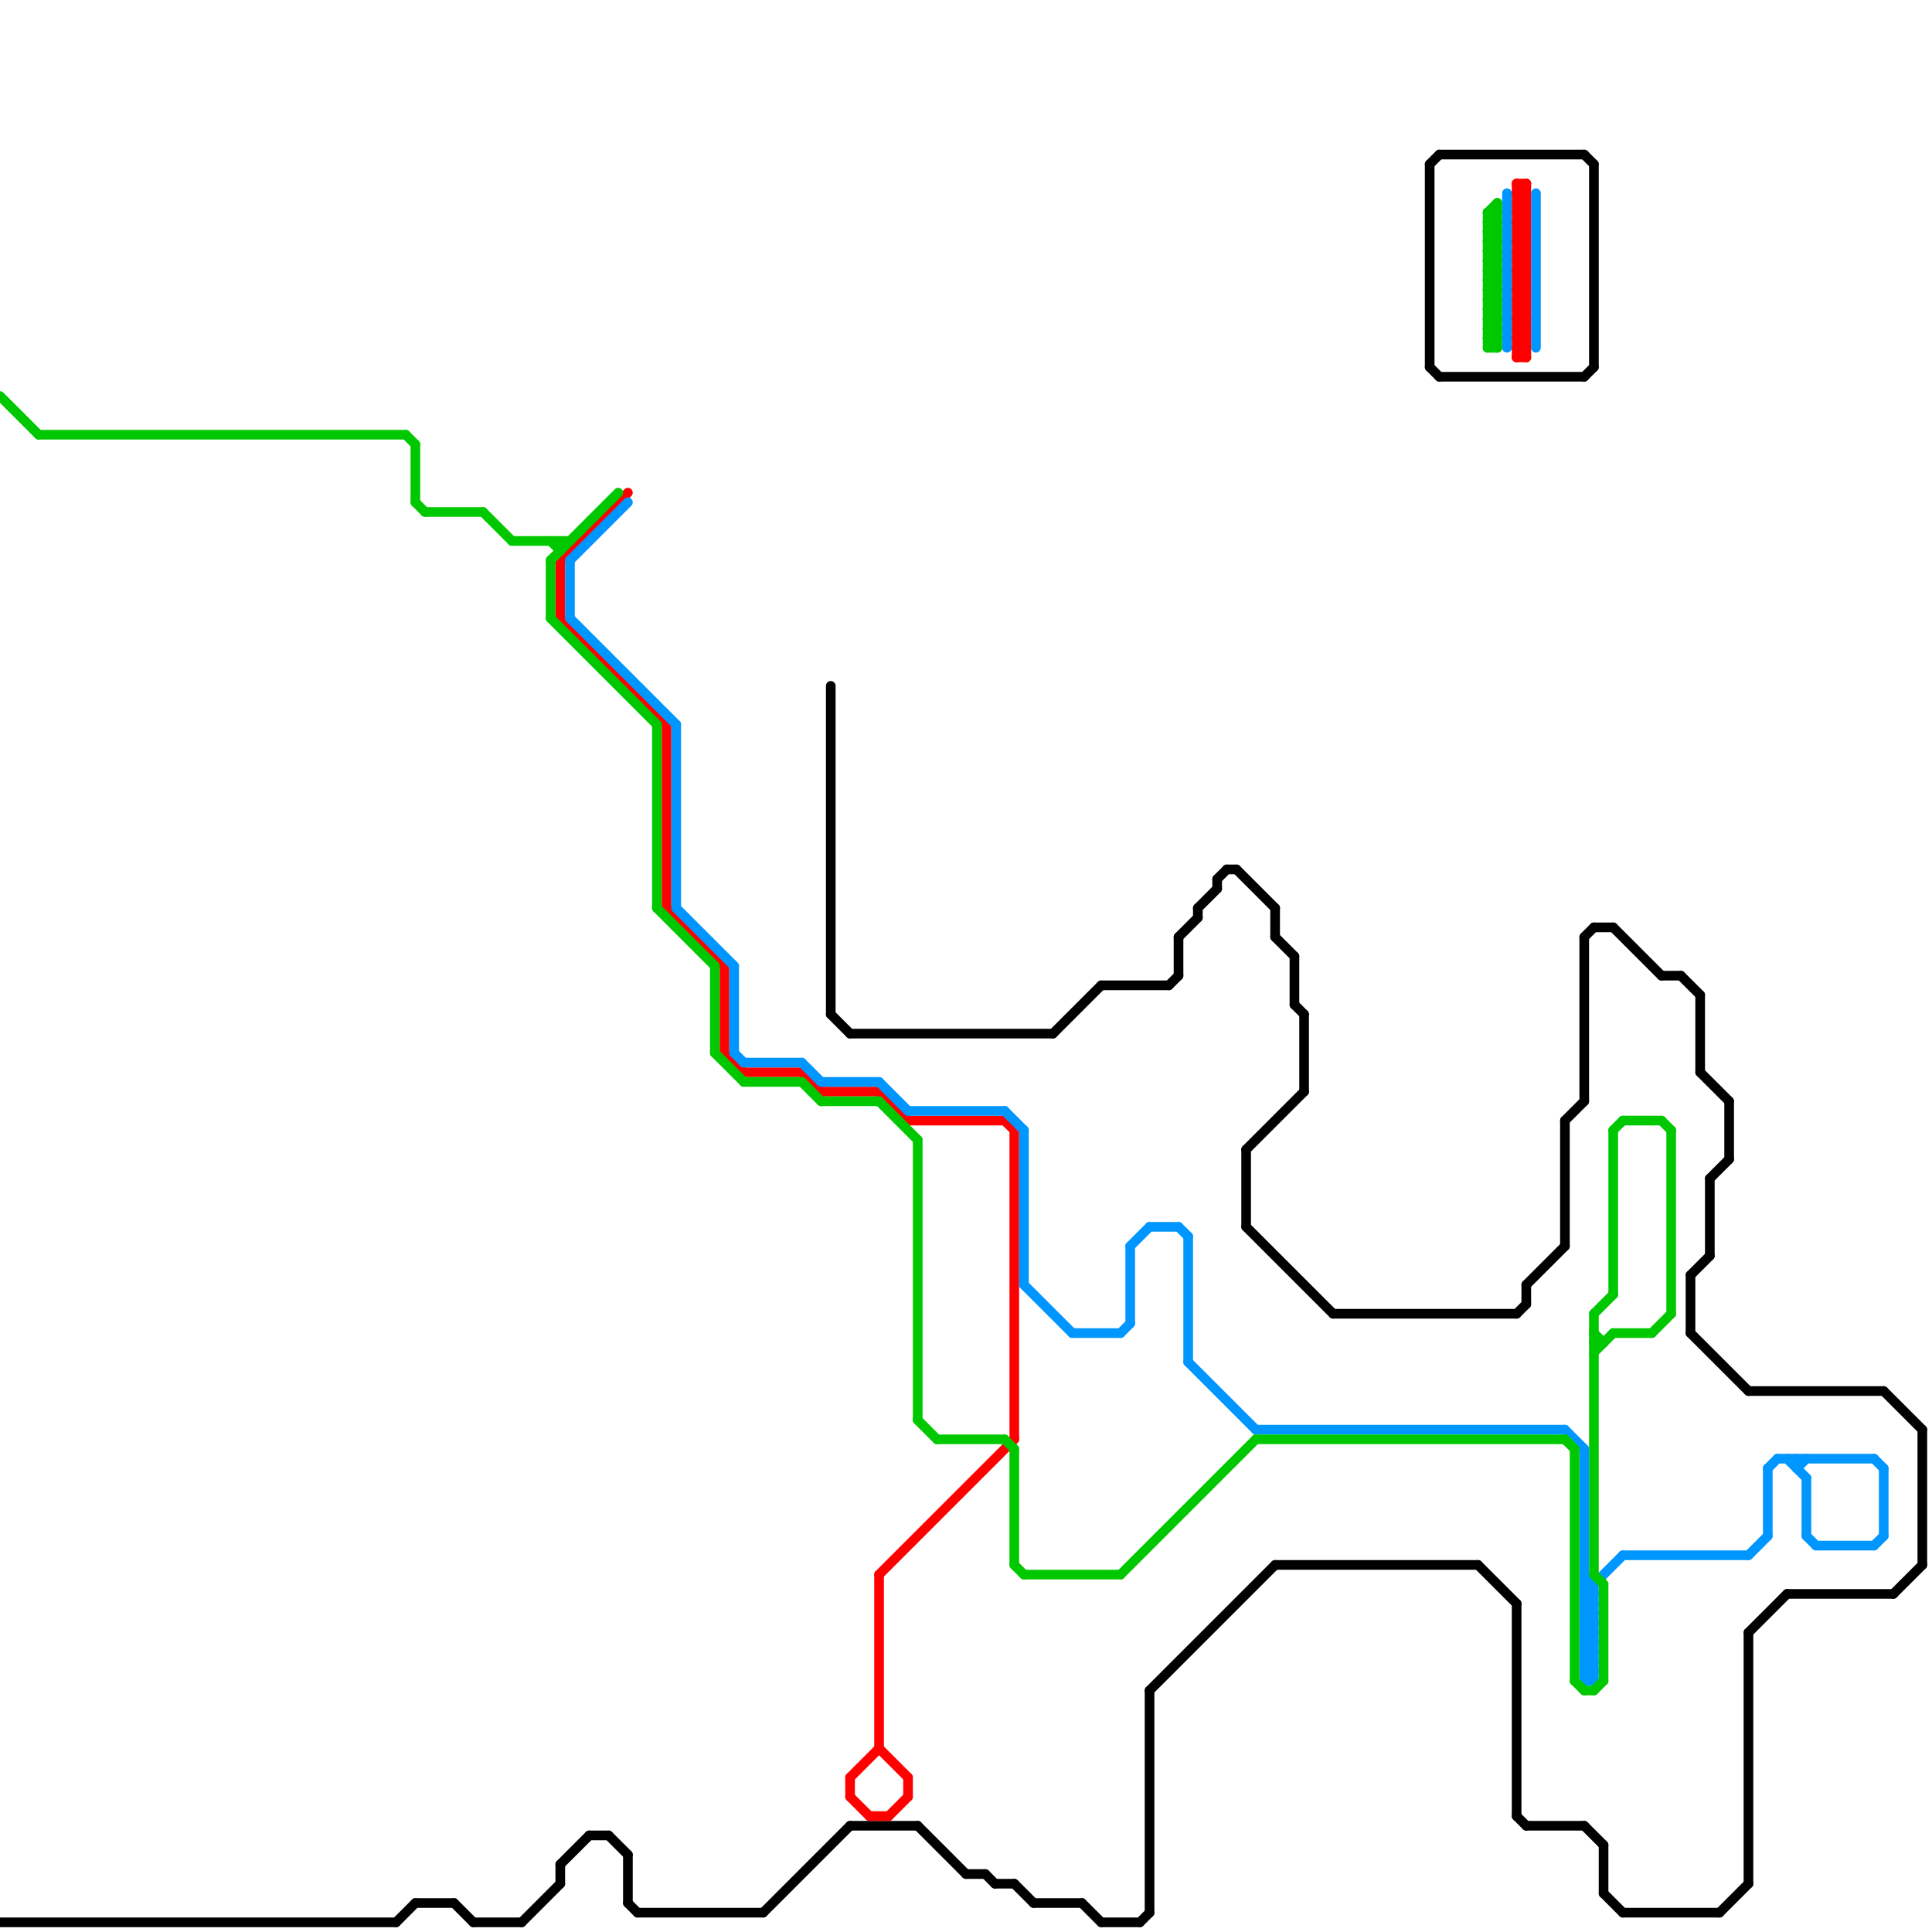 
<svg version="1.1" xmlns="http://www.w3.org/2000/svg" viewBox="0 0 200 200">
<style>line { stroke-width: 1; fill: none; stroke-linecap: round; stroke-linejoin: round; } .c0 { stroke: #000000 } .c1 { stroke: #ff0000 } .c2 { stroke: #0096ff } .c3 { stroke: #00c800 } .w1 { stroke-width: 1; }</style><line class="c0 " x1="196" y1="165" x2="199" y2="162"/><line class="c0 " x1="134" y1="104" x2="135" y2="105"/><line class="c0 " x1="49" y1="199" x2="54" y2="199"/><line class="c0 " x1="112" y1="197" x2="114" y2="199"/><line class="c0 " x1="124" y1="94" x2="126" y2="92"/><line class="c0 " x1="199" y1="148" x2="199" y2="162"/><line class="c0 " x1="118" y1="199" x2="119" y2="198"/><line class="c0 " x1="158" y1="133" x2="162" y2="129"/><line class="c0 " x1="164" y1="189" x2="166" y2="191"/><line class="c0 " x1="122" y1="97" x2="124" y2="95"/><line class="c0 " x1="66" y1="198" x2="79" y2="198"/><line class="c0 " x1="157" y1="166" x2="157" y2="188"/><line class="c0 " x1="177" y1="122" x2="177" y2="130"/><line class="c0 " x1="175" y1="132" x2="175" y2="138"/><line class="c0 " x1="63" y1="190" x2="65" y2="192"/><line class="c0 " x1="167" y1="96" x2="172" y2="101"/><line class="c0 " x1="128" y1="90" x2="132" y2="94"/><line class="c0 " x1="153" y1="162" x2="157" y2="166"/><line class="c0 " x1="165" y1="17" x2="165" y2="38"/><line class="c0 " x1="181" y1="169" x2="181" y2="195"/><line class="c0 " x1="65" y1="192" x2="65" y2="197"/><line class="c0 " x1="135" y1="105" x2="135" y2="113"/><line class="c0 " x1="162" y1="116" x2="162" y2="129"/><line class="c0 " x1="181" y1="169" x2="185" y2="165"/><line class="c0 " x1="177" y1="122" x2="179" y2="120"/><line class="c0 " x1="134" y1="99" x2="134" y2="104"/><line class="c0 " x1="79" y1="198" x2="88" y2="189"/><line class="c0 " x1="158" y1="133" x2="158" y2="135"/><line class="c0 " x1="158" y1="189" x2="164" y2="189"/><line class="c0 " x1="126" y1="91" x2="126" y2="92"/><line class="c0 " x1="47" y1="197" x2="49" y2="199"/><line class="c0 " x1="0" y1="199" x2="41" y2="199"/><line class="c0 " x1="132" y1="162" x2="153" y2="162"/><line class="c0 " x1="58" y1="193" x2="58" y2="195"/><line class="c0 " x1="88" y1="189" x2="95" y2="189"/><line class="c0 " x1="129" y1="127" x2="138" y2="136"/><line class="c0 " x1="105" y1="195" x2="107" y2="197"/><line class="c0 " x1="121" y1="102" x2="122" y2="101"/><line class="c0 " x1="132" y1="97" x2="134" y2="99"/><line class="c0 " x1="164" y1="16" x2="165" y2="17"/><line class="c0 " x1="164" y1="97" x2="165" y2="96"/><line class="c0 " x1="107" y1="197" x2="112" y2="197"/><line class="c0 " x1="138" y1="136" x2="157" y2="136"/><line class="c0 " x1="95" y1="189" x2="100" y2="194"/><line class="c0 " x1="86" y1="71" x2="86" y2="105"/><line class="c0 " x1="181" y1="144" x2="195" y2="144"/><line class="c0 " x1="114" y1="102" x2="121" y2="102"/><line class="c0 " x1="126" y1="91" x2="127" y2="90"/><line class="c0 " x1="132" y1="94" x2="132" y2="97"/><line class="c0 " x1="149" y1="39" x2="164" y2="39"/><line class="c0 " x1="157" y1="188" x2="158" y2="189"/><line class="c0 " x1="102" y1="194" x2="103" y2="195"/><line class="c0 " x1="122" y1="97" x2="122" y2="101"/><line class="c0 " x1="175" y1="132" x2="177" y2="130"/><line class="c0 " x1="41" y1="199" x2="43" y2="197"/><line class="c0 " x1="195" y1="144" x2="199" y2="148"/><line class="c0 " x1="127" y1="90" x2="128" y2="90"/><line class="c0 " x1="178" y1="198" x2="181" y2="195"/><line class="c0 " x1="88" y1="107" x2="109" y2="107"/><line class="c0 " x1="65" y1="197" x2="66" y2="198"/><line class="c0 " x1="176" y1="111" x2="179" y2="114"/><line class="c0 " x1="114" y1="199" x2="118" y2="199"/><line class="c0 " x1="148" y1="17" x2="149" y2="16"/><line class="c0 " x1="149" y1="16" x2="164" y2="16"/><line class="c0 " x1="185" y1="165" x2="196" y2="165"/><line class="c0 " x1="166" y1="196" x2="168" y2="198"/><line class="c0 " x1="86" y1="105" x2="88" y2="107"/><line class="c0 " x1="176" y1="103" x2="176" y2="111"/><line class="c0 " x1="129" y1="119" x2="129" y2="127"/><line class="c0 " x1="157" y1="136" x2="158" y2="135"/><line class="c0 " x1="164" y1="39" x2="165" y2="38"/><line class="c0 " x1="43" y1="197" x2="47" y2="197"/><line class="c0 " x1="54" y1="199" x2="58" y2="195"/><line class="c0 " x1="124" y1="94" x2="124" y2="95"/><line class="c0 " x1="148" y1="17" x2="148" y2="38"/><line class="c0 " x1="164" y1="97" x2="164" y2="114"/><line class="c0 " x1="174" y1="101" x2="176" y2="103"/><line class="c0 " x1="103" y1="195" x2="105" y2="195"/><line class="c0 " x1="168" y1="198" x2="178" y2="198"/><line class="c0 " x1="58" y1="193" x2="61" y2="190"/><line class="c0 " x1="165" y1="96" x2="167" y2="96"/><line class="c0 " x1="175" y1="138" x2="181" y2="144"/><line class="c0 " x1="148" y1="38" x2="149" y2="39"/><line class="c0 " x1="172" y1="101" x2="174" y2="101"/><line class="c0 " x1="61" y1="190" x2="63" y2="190"/><line class="c0 " x1="109" y1="107" x2="114" y2="102"/><line class="c0 " x1="129" y1="119" x2="135" y2="113"/><line class="c0 " x1="119" y1="175" x2="119" y2="198"/><line class="c0 " x1="162" y1="116" x2="164" y2="114"/><line class="c0 " x1="166" y1="191" x2="166" y2="196"/><line class="c0 " x1="119" y1="175" x2="132" y2="162"/><line class="c0 " x1="179" y1="114" x2="179" y2="120"/><line class="c0 " x1="100" y1="194" x2="102" y2="194"/><line class="c1 " x1="157" y1="36" x2="158" y2="37"/><line class="c1 " x1="157" y1="22" x2="158" y2="23"/><line class="c1 " x1="75" y1="109" x2="77" y2="111"/><line class="c1 " x1="157" y1="19" x2="157" y2="37"/><line class="c1 " x1="157" y1="34" x2="158" y2="35"/><line class="c1 " x1="157" y1="31" x2="158" y2="32"/><line class="c1 " x1="75" y1="100" x2="75" y2="109"/><line class="c1 " x1="157" y1="19" x2="158" y2="19"/><line class="c1 " x1="157" y1="26" x2="158" y2="26"/><line class="c1 " x1="157" y1="28" x2="158" y2="28"/><line class="c1 " x1="157" y1="25" x2="158" y2="24"/><line class="c1 " x1="157" y1="27" x2="158" y2="26"/><line class="c1 " x1="157" y1="24" x2="158" y2="23"/><line class="c1 " x1="157" y1="29" x2="158" y2="29"/><line class="c1 " x1="157" y1="21" x2="158" y2="21"/><line class="c1 " x1="157" y1="23" x2="158" y2="23"/><line class="c1 " x1="157" y1="33" x2="158" y2="32"/><line class="c1 " x1="157" y1="25" x2="158" y2="26"/><line class="c1 " x1="105" y1="117" x2="105" y2="149"/><line class="c1 " x1="157" y1="27" x2="158" y2="28"/><line class="c1 " x1="157" y1="37" x2="158" y2="37"/><line class="c1 " x1="157" y1="24" x2="158" y2="25"/><line class="c1 " x1="94" y1="184" x2="94" y2="186"/><line class="c1 " x1="157" y1="33" x2="158" y2="34"/><line class="c1 " x1="88" y1="184" x2="91" y2="181"/><line class="c1 " x1="157" y1="30" x2="158" y2="29"/><line class="c1 " x1="90" y1="188" x2="92" y2="188"/><line class="c1 " x1="157" y1="32" x2="158" y2="31"/><line class="c1 " x1="157" y1="22" x2="158" y2="22"/><line class="c1 " x1="69" y1="94" x2="75" y2="100"/><line class="c1 " x1="157" y1="34" x2="158" y2="34"/><line class="c1 " x1="104" y1="116" x2="105" y2="117"/><line class="c1 " x1="157" y1="31" x2="158" y2="31"/><line class="c1 " x1="157" y1="30" x2="158" y2="31"/><line class="c1 " x1="157" y1="32" x2="158" y2="33"/><line class="c1 " x1="94" y1="116" x2="104" y2="116"/><line class="c1 " x1="91" y1="181" x2="94" y2="184"/><line class="c1 " x1="88" y1="184" x2="88" y2="186"/><line class="c1 " x1="157" y1="21" x2="158" y2="20"/><line class="c1 " x1="157" y1="23" x2="158" y2="22"/><line class="c1 " x1="158" y1="19" x2="158" y2="37"/><line class="c1 " x1="69" y1="75" x2="69" y2="94"/><line class="c1 " x1="157" y1="35" x2="158" y2="34"/><line class="c1 " x1="157" y1="20" x2="158" y2="19"/><line class="c1 " x1="157" y1="25" x2="158" y2="25"/><line class="c1 " x1="157" y1="27" x2="158" y2="27"/><line class="c1 " x1="58" y1="58" x2="65" y2="51"/><line class="c1 " x1="157" y1="24" x2="158" y2="24"/><line class="c1 " x1="157" y1="21" x2="158" y2="22"/><line class="c1 " x1="157" y1="36" x2="158" y2="36"/><line class="c1 " x1="157" y1="23" x2="158" y2="24"/><line class="c1 " x1="92" y1="188" x2="94" y2="186"/><line class="c1 " x1="157" y1="35" x2="158" y2="36"/><line class="c1 " x1="157" y1="20" x2="158" y2="21"/><line class="c1 " x1="58" y1="64" x2="69" y2="75"/><line class="c1 " x1="91" y1="163" x2="91" y2="181"/><line class="c1 " x1="83" y1="111" x2="85" y2="113"/><line class="c1 " x1="157" y1="26" x2="158" y2="25"/><line class="c1 " x1="91" y1="163" x2="105" y2="149"/><line class="c1 " x1="157" y1="28" x2="158" y2="27"/><line class="c1 " x1="91" y1="113" x2="94" y2="116"/><line class="c1 " x1="157" y1="31" x2="158" y2="30"/><line class="c1 " x1="85" y1="113" x2="91" y2="113"/><line class="c1 " x1="157" y1="30" x2="158" y2="30"/><line class="c1 " x1="157" y1="32" x2="158" y2="32"/><line class="c1 " x1="88" y1="186" x2="90" y2="188"/><line class="c1 " x1="157" y1="29" x2="158" y2="28"/><line class="c1 " x1="157" y1="19" x2="158" y2="20"/><line class="c1 " x1="77" y1="111" x2="83" y2="111"/><line class="c1 " x1="157" y1="26" x2="158" y2="27"/><line class="c1 " x1="157" y1="28" x2="158" y2="29"/><line class="c1 " x1="58" y1="58" x2="58" y2="64"/><line class="c1 " x1="157" y1="37" x2="158" y2="36"/><line class="c1 " x1="157" y1="29" x2="158" y2="30"/><line class="c1 " x1="157" y1="33" x2="158" y2="33"/><line class="c1 " x1="157" y1="36" x2="158" y2="35"/><line class="c1 " x1="157" y1="35" x2="158" y2="35"/><line class="c1 " x1="157" y1="22" x2="158" y2="21"/><line class="c1 " x1="157" y1="20" x2="158" y2="20"/><line class="c1 " x1="157" y1="34" x2="158" y2="33"/><line class="c2 " x1="164" y1="168" x2="165" y2="169"/><line class="c2 " x1="184" y1="151" x2="194" y2="151"/><line class="c2 " x1="164" y1="172" x2="165" y2="173"/><line class="c2 " x1="164" y1="165" x2="165" y2="165"/><line class="c2 " x1="111" y1="138" x2="116" y2="138"/><line class="c2 " x1="164" y1="167" x2="165" y2="167"/><line class="c2 " x1="164" y1="173" x2="165" y2="173"/><line class="c2 " x1="164" y1="165" x2="168" y2="161"/><line class="c2 " x1="123" y1="128" x2="123" y2="141"/><line class="c2 " x1="164" y1="166" x2="165" y2="165"/><line class="c2 " x1="188" y1="160" x2="194" y2="160"/><line class="c2 " x1="106" y1="133" x2="111" y2="138"/><line class="c2 " x1="156" y1="20" x2="156" y2="36"/><line class="c2 " x1="164" y1="170" x2="165" y2="169"/><line class="c2 " x1="59" y1="58" x2="59" y2="64"/><line class="c2 " x1="59" y1="58" x2="65" y2="52"/><line class="c2 " x1="164" y1="163" x2="165" y2="164"/><line class="c2 " x1="164" y1="169" x2="165" y2="170"/><line class="c2 " x1="195" y1="152" x2="195" y2="159"/><line class="c2 " x1="165" y1="164" x2="165" y2="174"/><line class="c2 " x1="164" y1="171" x2="165" y2="172"/><line class="c2 " x1="164" y1="168" x2="165" y2="168"/><line class="c2 " x1="187" y1="153" x2="187" y2="159"/><line class="c2 " x1="164" y1="172" x2="165" y2="172"/><line class="c2 " x1="164" y1="174" x2="165" y2="174"/><line class="c2 " x1="168" y1="161" x2="181" y2="161"/><line class="c2 " x1="164" y1="173" x2="165" y2="172"/><line class="c2 " x1="70" y1="75" x2="70" y2="94"/><line class="c2 " x1="70" y1="94" x2="76" y2="100"/><line class="c2 " x1="187" y1="159" x2="188" y2="160"/><line class="c2 " x1="186" y1="152" x2="187" y2="151"/><line class="c2 " x1="119" y1="127" x2="122" y2="127"/><line class="c2 " x1="164" y1="167" x2="165" y2="166"/><line class="c2 " x1="104" y1="115" x2="106" y2="117"/><line class="c2 " x1="162" y1="148" x2="164" y2="150"/><line class="c2 " x1="186" y1="151" x2="186" y2="152"/><line class="c2 " x1="164" y1="164" x2="165" y2="165"/><line class="c2 " x1="181" y1="161" x2="183" y2="159"/><line class="c2 " x1="164" y1="166" x2="165" y2="167"/><line class="c2 " x1="130" y1="148" x2="162" y2="148"/><line class="c2 " x1="83" y1="110" x2="85" y2="112"/><line class="c2 " x1="117" y1="129" x2="117" y2="137"/><line class="c2 " x1="164" y1="170" x2="165" y2="171"/><line class="c2 " x1="164" y1="169" x2="165" y2="169"/><line class="c2 " x1="106" y1="117" x2="106" y2="133"/><line class="c2 " x1="122" y1="127" x2="123" y2="128"/><line class="c2 " x1="164" y1="171" x2="165" y2="171"/><line class="c2 " x1="85" y1="112" x2="91" y2="112"/><line class="c2 " x1="76" y1="100" x2="76" y2="109"/><line class="c2 " x1="164" y1="172" x2="165" y2="171"/><line class="c2 " x1="164" y1="168" x2="165" y2="167"/><line class="c2 " x1="164" y1="174" x2="165" y2="173"/><line class="c2 " x1="91" y1="112" x2="94" y2="115"/><line class="c2 " x1="94" y1="115" x2="104" y2="115"/><line class="c2 " x1="183" y1="152" x2="183" y2="159"/><line class="c2 " x1="164" y1="165" x2="165" y2="166"/><line class="c2 " x1="159" y1="20" x2="159" y2="36"/><line class="c2 " x1="164" y1="167" x2="165" y2="168"/><line class="c2 " x1="164" y1="164" x2="165" y2="164"/><line class="c2 " x1="164" y1="173" x2="165" y2="174"/><line class="c2 " x1="194" y1="151" x2="195" y2="152"/><line class="c2 " x1="164" y1="166" x2="165" y2="166"/><line class="c2 " x1="164" y1="170" x2="165" y2="170"/><line class="c2 " x1="123" y1="141" x2="130" y2="148"/><line class="c2 " x1="183" y1="152" x2="184" y2="151"/><line class="c2 " x1="194" y1="160" x2="195" y2="159"/><line class="c2 " x1="164" y1="150" x2="164" y2="174"/><line class="c2 " x1="76" y1="109" x2="77" y2="110"/><line class="c2 " x1="117" y1="129" x2="119" y2="127"/><line class="c2 " x1="164" y1="169" x2="165" y2="168"/><line class="c2 " x1="116" y1="138" x2="117" y2="137"/><line class="c2 " x1="77" y1="110" x2="83" y2="110"/><line class="c2 " x1="164" y1="171" x2="165" y2="170"/><line class="c2 " x1="185" y1="151" x2="187" y2="153"/><line class="c2 " x1="59" y1="64" x2="70" y2="75"/><line class="c3 " x1="154" y1="34" x2="155" y2="34"/><line class="c3 " x1="154" y1="26" x2="155" y2="26"/><line class="c3 " x1="165" y1="139" x2="166" y2="139"/><line class="c3 " x1="154" y1="28" x2="155" y2="29"/><line class="c3 " x1="154" y1="30" x2="155" y2="31"/><line class="c3 " x1="43" y1="52" x2="44" y2="53"/><line class="c3 " x1="172" y1="116" x2="173" y2="117"/><line class="c3 " x1="154" y1="27" x2="155" y2="28"/><line class="c3 " x1="44" y1="53" x2="50" y2="53"/><line class="c3 " x1="105" y1="162" x2="106" y2="163"/><line class="c3 " x1="165" y1="138" x2="166" y2="139"/><line class="c3 " x1="154" y1="35" x2="155" y2="35"/><line class="c3 " x1="154" y1="23" x2="155" y2="22"/><line class="c3 " x1="165" y1="136" x2="167" y2="134"/><line class="c3 " x1="154" y1="33" x2="155" y2="32"/><line class="c3 " x1="154" y1="32" x2="155" y2="31"/><line class="c3 " x1="68" y1="75" x2="68" y2="94"/><line class="c3 " x1="154" y1="24" x2="155" y2="23"/><line class="c3 " x1="154" y1="22" x2="155" y2="22"/><line class="c3 " x1="154" y1="36" x2="155" y2="36"/><line class="c3 " x1="154" y1="23" x2="155" y2="24"/><line class="c3 " x1="116" y1="163" x2="130" y2="149"/><line class="c3 " x1="154" y1="33" x2="155" y2="34"/><line class="c3 " x1="77" y1="112" x2="83" y2="112"/><line class="c3 " x1="57" y1="56" x2="58" y2="57"/><line class="c3 " x1="0" y1="41" x2="4" y2="45"/><line class="c3 " x1="154" y1="32" x2="155" y2="33"/><line class="c3 " x1="4" y1="45" x2="42" y2="45"/><line class="c3 " x1="154" y1="24" x2="155" y2="25"/><line class="c3 " x1="154" y1="26" x2="155" y2="25"/><line class="c3 " x1="91" y1="114" x2="95" y2="118"/><line class="c3 " x1="95" y1="118" x2="95" y2="147"/><line class="c3 " x1="154" y1="28" x2="155" y2="28"/><line class="c3 " x1="154" y1="30" x2="155" y2="30"/><line class="c3 " x1="167" y1="117" x2="167" y2="134"/><line class="c3 " x1="155" y1="21" x2="155" y2="36"/><line class="c3 " x1="154" y1="29" x2="155" y2="28"/><line class="c3 " x1="154" y1="27" x2="155" y2="27"/><line class="c3 " x1="154" y1="26" x2="155" y2="27"/><line class="c3 " x1="154" y1="25" x2="155" y2="25"/><line class="c3 " x1="68" y1="94" x2="74" y2="100"/><line class="c3 " x1="154" y1="35" x2="155" y2="34"/><line class="c3 " x1="130" y1="149" x2="162" y2="149"/><line class="c3 " x1="57" y1="58" x2="57" y2="64"/><line class="c3 " x1="154" y1="29" x2="155" y2="30"/><line class="c3 " x1="165" y1="136" x2="165" y2="163"/><line class="c3 " x1="154" y1="31" x2="155" y2="31"/><line class="c3 " x1="57" y1="58" x2="64" y2="51"/><line class="c3 " x1="164" y1="175" x2="165" y2="175"/><line class="c3 " x1="154" y1="35" x2="155" y2="36"/><line class="c3 " x1="163" y1="174" x2="164" y2="175"/><line class="c3 " x1="154" y1="36" x2="155" y2="35"/><line class="c3 " x1="104" y1="149" x2="105" y2="150"/><line class="c3 " x1="83" y1="112" x2="85" y2="114"/><line class="c3 " x1="154" y1="33" x2="155" y2="33"/><line class="c3 " x1="58" y1="56" x2="58" y2="57"/><line class="c3 " x1="154" y1="34" x2="155" y2="33"/><line class="c3 " x1="154" y1="32" x2="155" y2="32"/><line class="c3 " x1="95" y1="147" x2="97" y2="149"/><line class="c3 " x1="97" y1="149" x2="104" y2="149"/><line class="c3 " x1="154" y1="34" x2="155" y2="35"/><line class="c3 " x1="74" y1="100" x2="74" y2="109"/><line class="c3 " x1="154" y1="22" x2="154" y2="36"/><line class="c3 " x1="43" y1="46" x2="43" y2="52"/><line class="c3 " x1="50" y1="53" x2="53" y2="56"/><line class="c3 " x1="165" y1="175" x2="166" y2="174"/><line class="c3 " x1="154" y1="25" x2="155" y2="24"/><line class="c3 " x1="171" y1="138" x2="173" y2="136"/><line class="c3 " x1="165" y1="140" x2="167" y2="138"/><line class="c3 " x1="74" y1="109" x2="77" y2="112"/><line class="c3 " x1="165" y1="163" x2="166" y2="164"/><line class="c3 " x1="154" y1="22" x2="155" y2="21"/><line class="c3 " x1="106" y1="163" x2="116" y2="163"/><line class="c3 " x1="105" y1="150" x2="105" y2="162"/><line class="c3 " x1="154" y1="29" x2="155" y2="29"/><line class="c3 " x1="53" y1="56" x2="59" y2="56"/><line class="c3 " x1="154" y1="23" x2="155" y2="23"/><line class="c3 " x1="154" y1="31" x2="155" y2="30"/><line class="c3 " x1="154" y1="25" x2="155" y2="26"/><line class="c3 " x1="154" y1="24" x2="155" y2="24"/><line class="c3 " x1="154" y1="22" x2="155" y2="23"/><line class="c3 " x1="42" y1="45" x2="43" y2="46"/><line class="c3 " x1="154" y1="31" x2="155" y2="32"/><line class="c3 " x1="168" y1="116" x2="172" y2="116"/><line class="c3 " x1="166" y1="164" x2="166" y2="174"/><line class="c3 " x1="167" y1="138" x2="171" y2="138"/><line class="c3 " x1="85" y1="114" x2="91" y2="114"/><line class="c3 " x1="154" y1="28" x2="155" y2="27"/><line class="c3 " x1="173" y1="117" x2="173" y2="136"/><line class="c3 " x1="154" y1="30" x2="155" y2="29"/><line class="c3 " x1="162" y1="149" x2="163" y2="150"/><line class="c3 " x1="57" y1="64" x2="68" y2="75"/><line class="c3 " x1="167" y1="117" x2="168" y2="116"/><line class="c3 " x1="154" y1="27" x2="155" y2="26"/><line class="c3 " x1="163" y1="150" x2="163" y2="174"/>


</svg>

